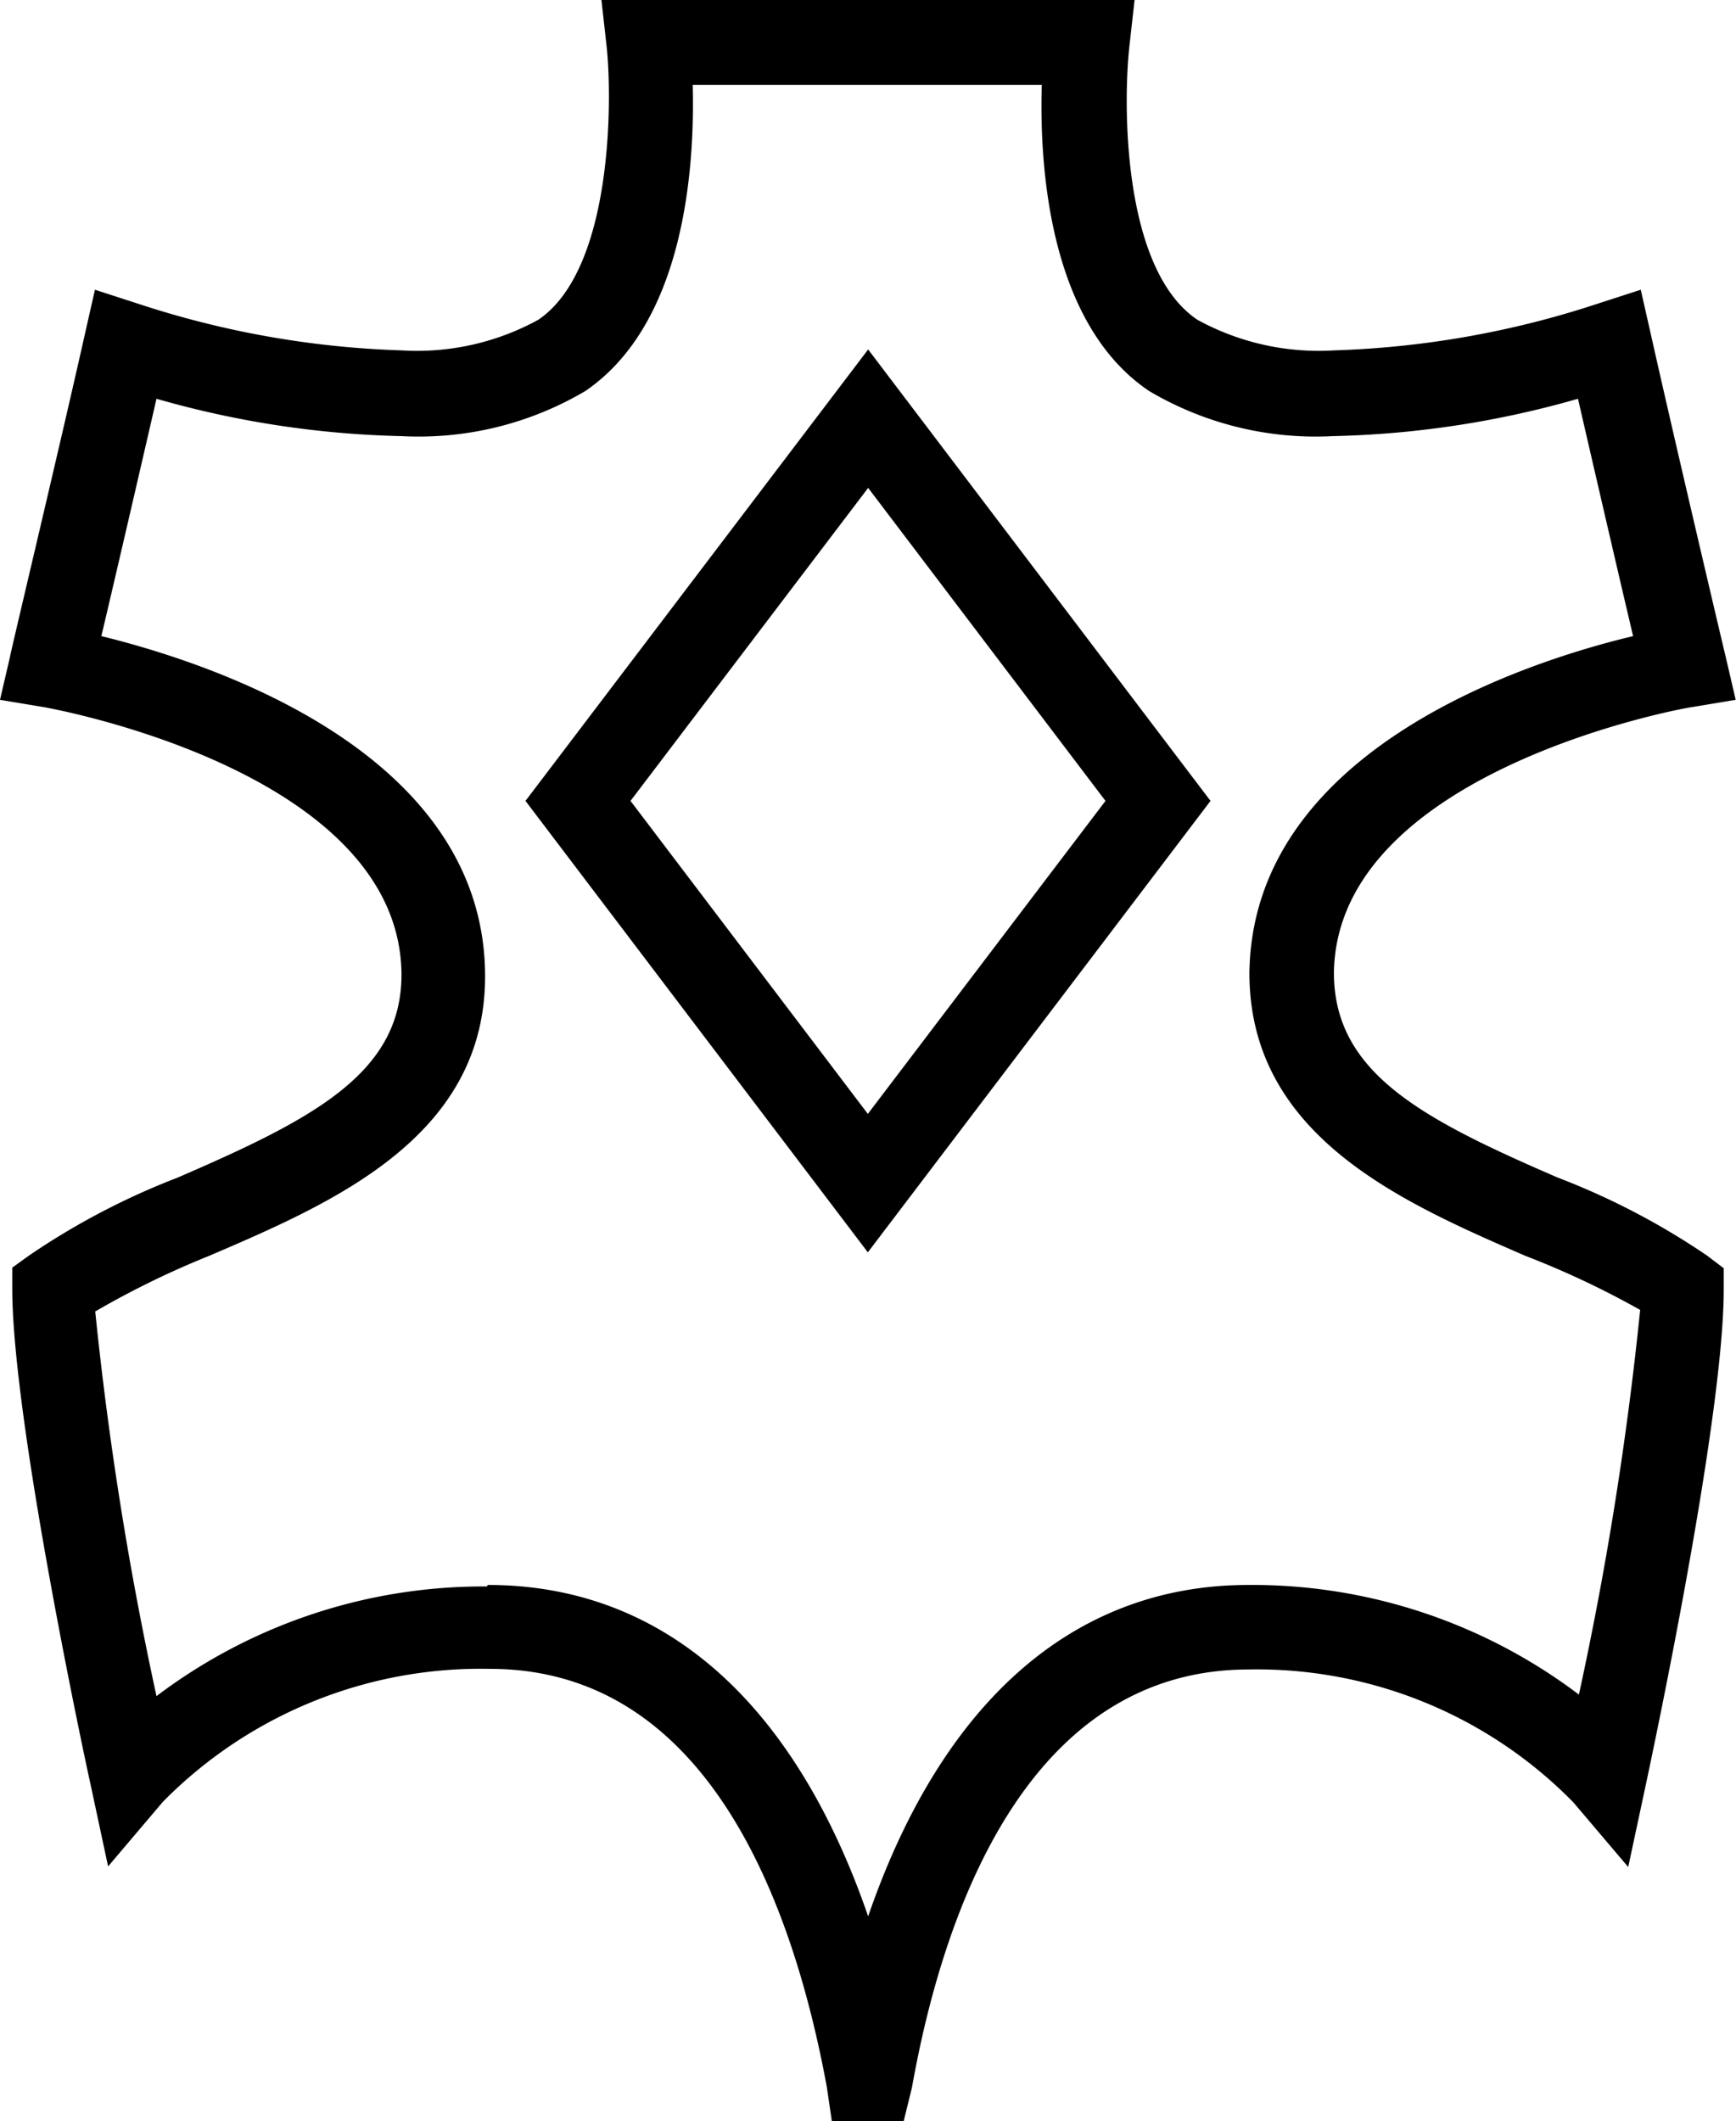 <svg id="Layer_1" data-name="Layer 1" xmlns="http://www.w3.org/2000/svg" width="56.69" height="69.26" viewBox="0 0 56.69 69.26"><title>coated-leather</title><path d="M15.93,51.75c5.71,0,10,3.8,12.42,10.82,2.41-7,6.71-10.82,12.42-10.82a17.69,17.69,0,0,1,10.79,3.58,112.51,112.51,0,0,0,2-12.56A28.82,28.82,0,0,0,49.8,41c-4-1.74-9-3.9-9-9.23.09-7.26,9-10.16,12.53-11-.43-1.82-1.2-5.14-1.8-7.75a31.43,31.43,0,0,1-8,1.22,10.69,10.69,0,0,1-6-1.47c-3.28-2.2-3.59-7.35-3.51-10H22.62c.07,2.62-.23,7.77-3.51,10a10.7,10.7,0,0,1-6,1.47,31.42,31.42,0,0,1-8-1.22c-.6,2.61-1.37,5.93-1.8,7.75,3.55.87,12.44,3.76,12.53,11,.07,5.33-4.94,7.49-9,9.23a29,29,0,0,0-3.73,1.82,112.75,112.75,0,0,0,2,12.56,17.69,17.69,0,0,1,10.79-3.58m13.6,17.5H27.17L27,68.14c-1.15-6.23-4-13.65-11-13.65A14.57,14.57,0,0,0,5.32,58.83L3.53,60.94l-.58-2.71C2.84,57.75.4,46.42.4,42.07v-.68L.94,41A23.73,23.73,0,0,1,5.8,38.45c4.44-1.92,7.35-3.42,7.31-6.69C13,25.13,1.55,23.11,1.44,23.09L0,22.85l.33-1.42c0-.07,1.61-6.81,2.44-10.51L3.1,9.46l1.42.46a30.47,30.47,0,0,0,8.59,1.52,8.23,8.23,0,0,0,4.47-1C20,8.8,20,3.31,19.81,1.52L19.64,0H37.05l-.17,1.52c-.21,1.92-.22,7.28,2.22,8.92a8.24,8.24,0,0,0,4.47,1,30.46,30.46,0,0,0,8.59-1.52l1.42-.46.33,1.46c.83,3.7,2.42,10.44,2.44,10.51l.33,1.42-1.44.24c-.11,0-11.59,2.05-11.68,8.67,0,3.27,2.87,4.77,7.31,6.69A23.72,23.72,0,0,1,55.75,41l.54.41v.68c0,4.35-2.44,15.68-2.54,16.16l-.58,2.71-1.79-2.11a14.46,14.46,0,0,0-10.6-4.34c-7,0-9.89,7.42-11,13.65ZM20.59,26.15l7.75,10.22L36.1,26.15,28.35,15.93Zm7.75,14.74L17.16,26.15,28.35,11.41,39.53,26.15Z"/></svg>